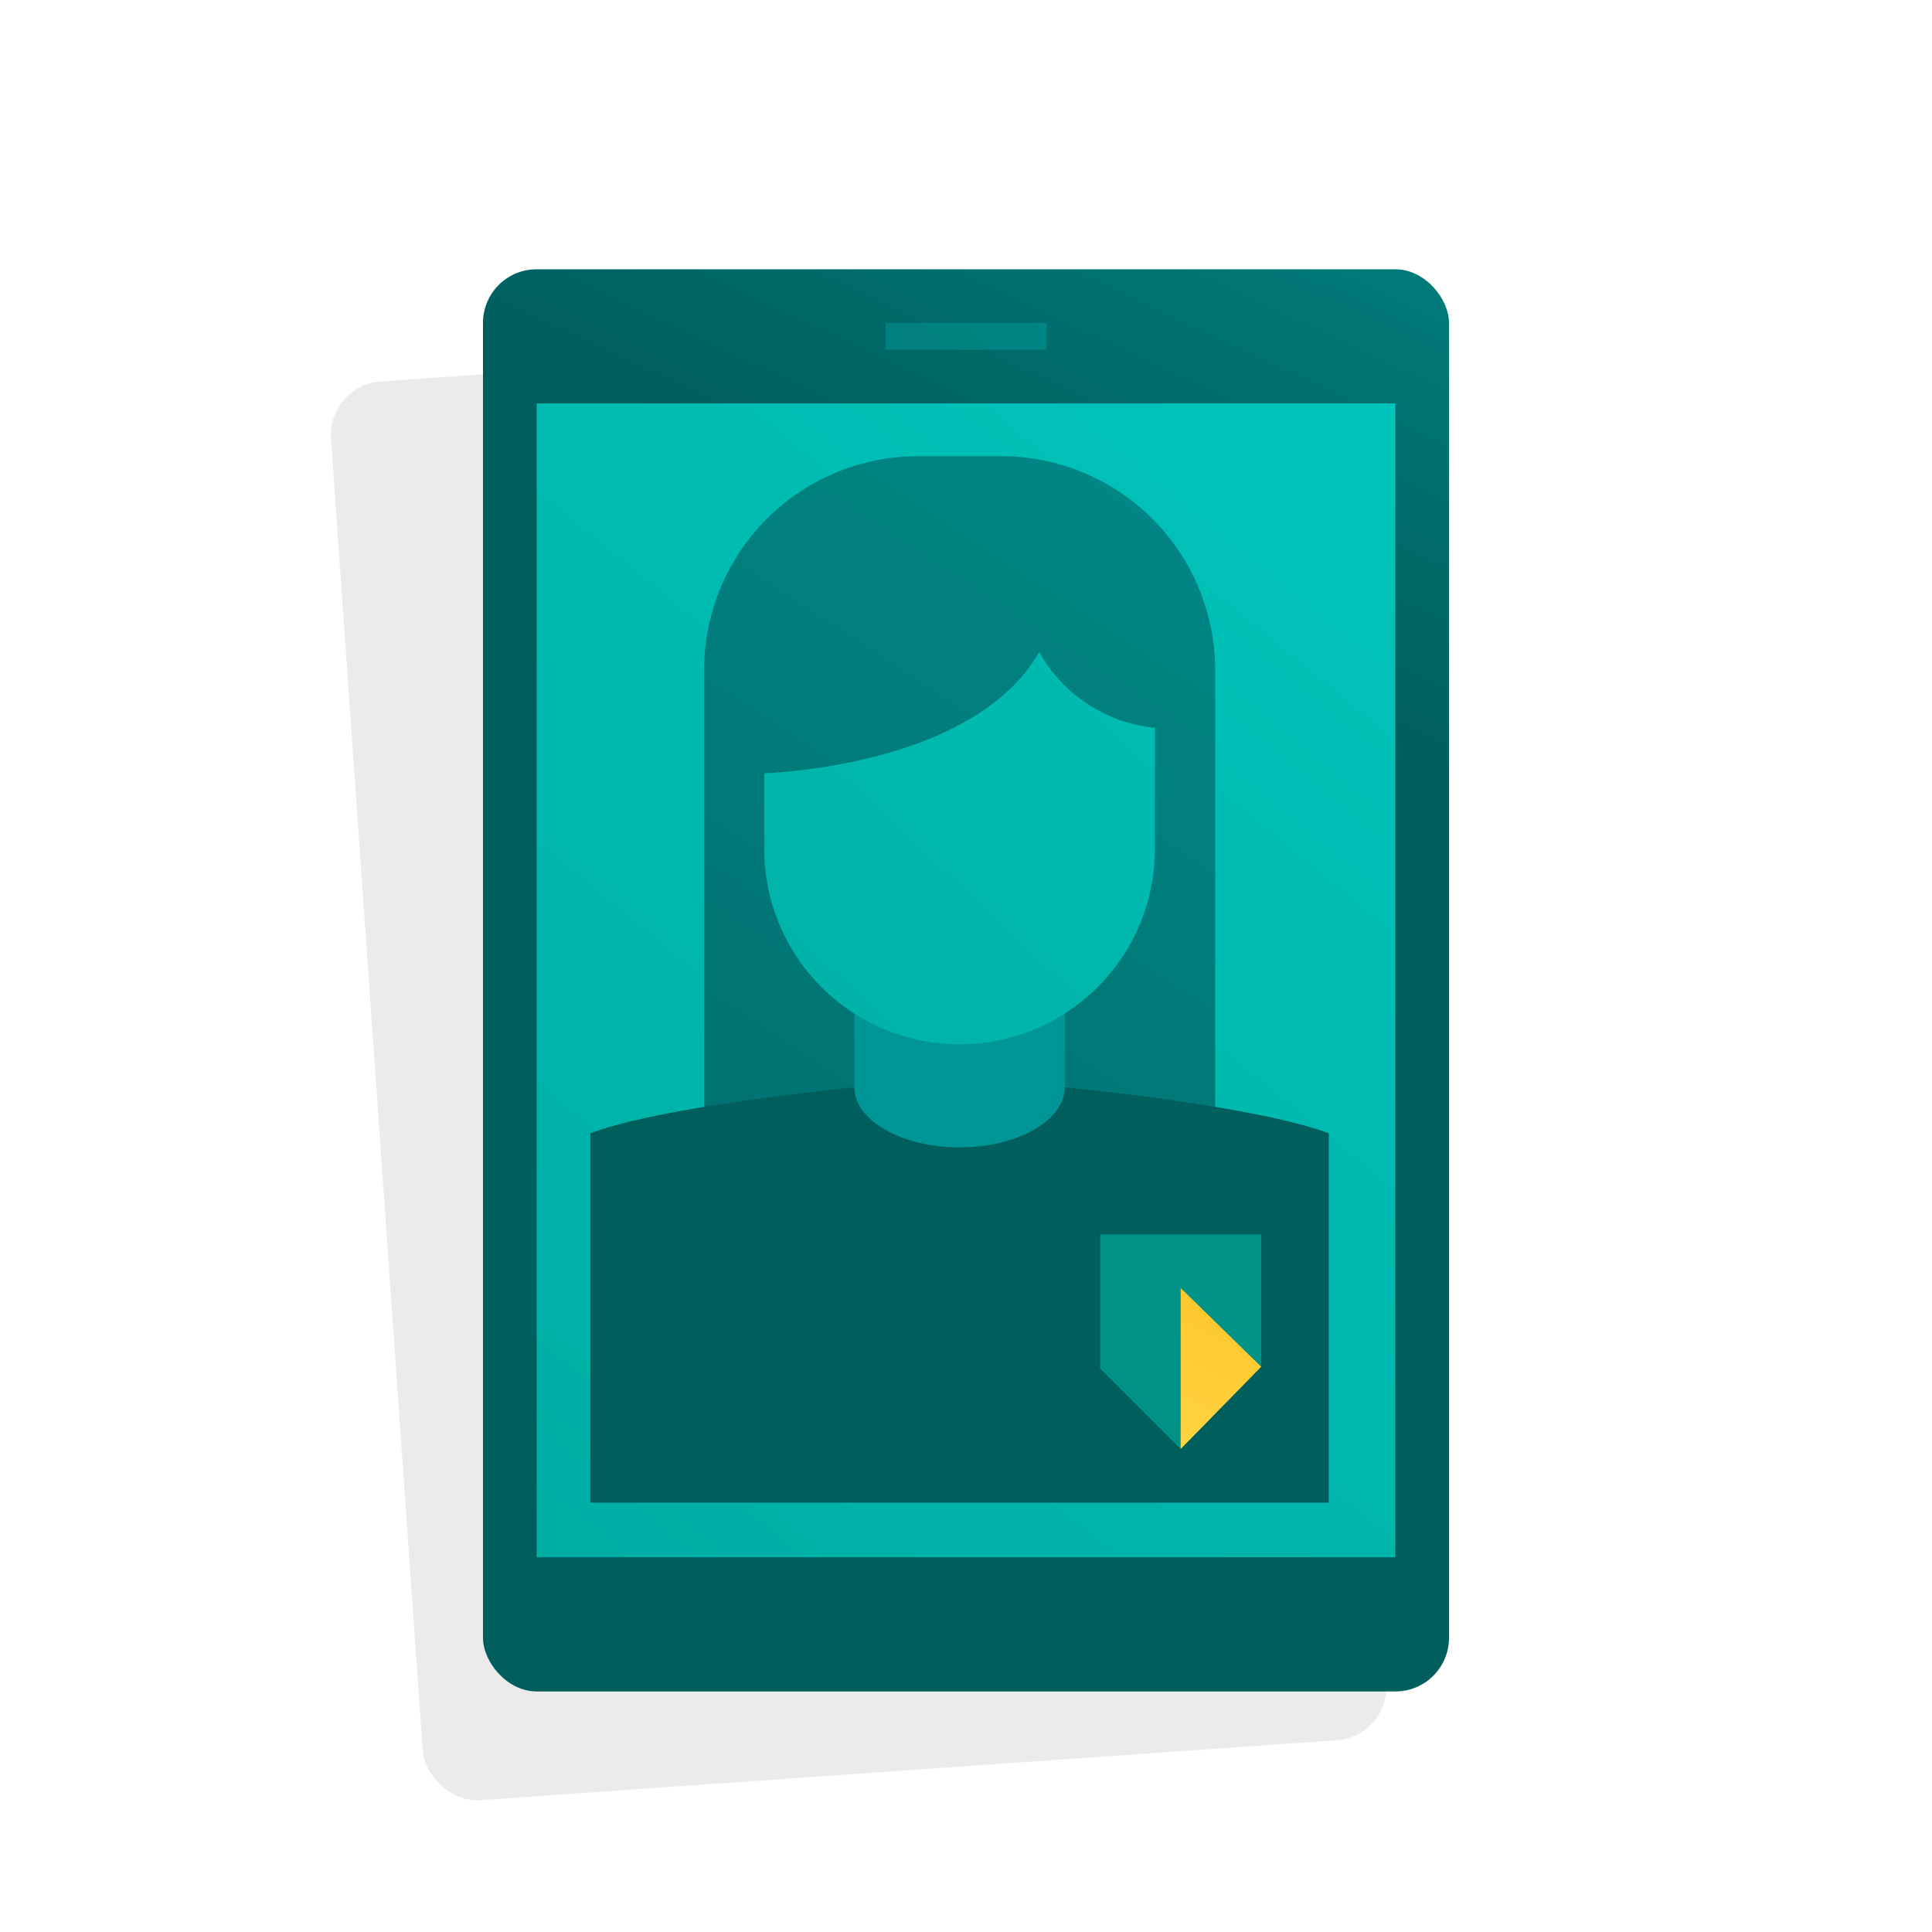 <svg id="Layer_5" data-name="Layer 5" xmlns="http://www.w3.org/2000/svg" xmlns:xlink="http://www.w3.org/1999/xlink" viewBox="0 0 72 72"><defs><style>.cls-1{opacity:0.08;}.cls-2{fill:url(#linear-gradient);}.cls-3{fill:url(#linear-gradient-2);}.cls-4{fill:url(#linear-gradient-3);}.cls-5{fill:url(#linear-gradient-4);}.cls-6{fill:url(#linear-gradient-5);}.cls-7{fill:url(#linear-gradient-6);}.cls-8{fill:url(#linear-gradient-7);}.cls-9{fill:#009286;}.cls-10{fill:url(#linear-gradient-8);}</style><linearGradient id="linear-gradient" x1="56.125" y1="-6.362" x2="41.985" y2="23.777" gradientUnits="userSpaceOnUse"><stop offset="0" stop-color="#009695"/><stop offset="1" stop-color="#005e5d"/></linearGradient><linearGradient id="linear-gradient-2" x1="53.296" y1="15.323" x2="-25.587" y2="112.067" gradientUnits="userSpaceOnUse"><stop offset="0" stop-color="#00c4bb"/><stop offset="1" stop-color="#009185"/></linearGradient><linearGradient id="linear-gradient-3" x1="46.834" y1="-1.042" x2="16.166" y2="37.391" xlink:href="#linear-gradient"/><linearGradient id="linear-gradient-4" x1="14.031" y1="66.355" x2="80.282" y2="-35.103" gradientTransform="translate(71.52 60.558) rotate(180)" gradientUnits="userSpaceOnUse"><stop offset="0" stop-color="#005e5d"/><stop offset="0.644" stop-color="#009695"/></linearGradient><linearGradient id="linear-gradient-5" x1="22.614" y1="59.626" x2="37.76" y2="38.071" gradientUnits="userSpaceOnUse"><stop offset="0" stop-color="#005e5d"/><stop offset="0.448" stop-color="#008584"/><stop offset="0.644" stop-color="#009695"/></linearGradient><linearGradient id="linear-gradient-6" x1="53.317" y1="13.009" x2="-14.588" y2="85.287" xlink:href="#linear-gradient-2"/><linearGradient id="linear-gradient-7" x1="44.332" y1="1.973" x2="48.142" y2="-18.987" gradientTransform="matrix(1, 0, 0, 1, 0, 0)" xlink:href="#linear-gradient-4"/><linearGradient id="linear-gradient-8" x1="43.274" y1="54.285" x2="48.574" y2="42.812" gradientUnits="userSpaceOnUse"><stop offset="0" stop-color="#ffd645"/><stop offset="1" stop-color="#fdb813"/></linearGradient></defs><title>pr</title><rect class="cls-1" x="14" y="13.035" width="36" height="53" rx="1.997" transform="translate(-2.68 2.329) rotate(-4)"/><rect class="cls-2" x="18" y="10.035" width="36" height="53" rx="1.997"/><rect class="cls-3" x="20" y="15.035" width="32" height="43"/><rect class="cls-4" x="33" y="12.035" width="6" height="1"/><path class="cls-5" d="M26.24,17H45.28a0,0,0,0,1,0,0V35.583A7.975,7.975,0,0,1,37.3,43.558h-3.09a7.975,7.975,0,0,1-7.975-7.975V17A0,0,0,0,1,26.24,17Z" transform="translate(71.52 60.558) rotate(-180)"/><path class="cls-6" d="M39.68,37.5v6.831H31.84V37.5a11.988,11.988,0,0,0,7.84,0Z"/><path class="cls-7" d="M38.726,24.3c-2.448,4.313-10.246,4.516-10.246,4.516v2.822a7.28,7.28,0,1,0,14.56,0V27.121A5.555,5.555,0,0,1,38.726,24.3Z"/><path class="cls-8" d="M49.52,42.234V56H22V42.234c2.173-.818,7-1.423,9.84-1.714,0,1.232,1.758,2.24,3.92,2.24s3.92-1.008,3.92-2.24C42.525,40.811,47.347,41.416,49.52,42.234Z"/><polygon class="cls-9" points="44 54 41 51 41 46 47 46 47 50.934 44 54"/><polygon class="cls-10" points="44 54 44 48 47 50.934 44 54"/></svg>